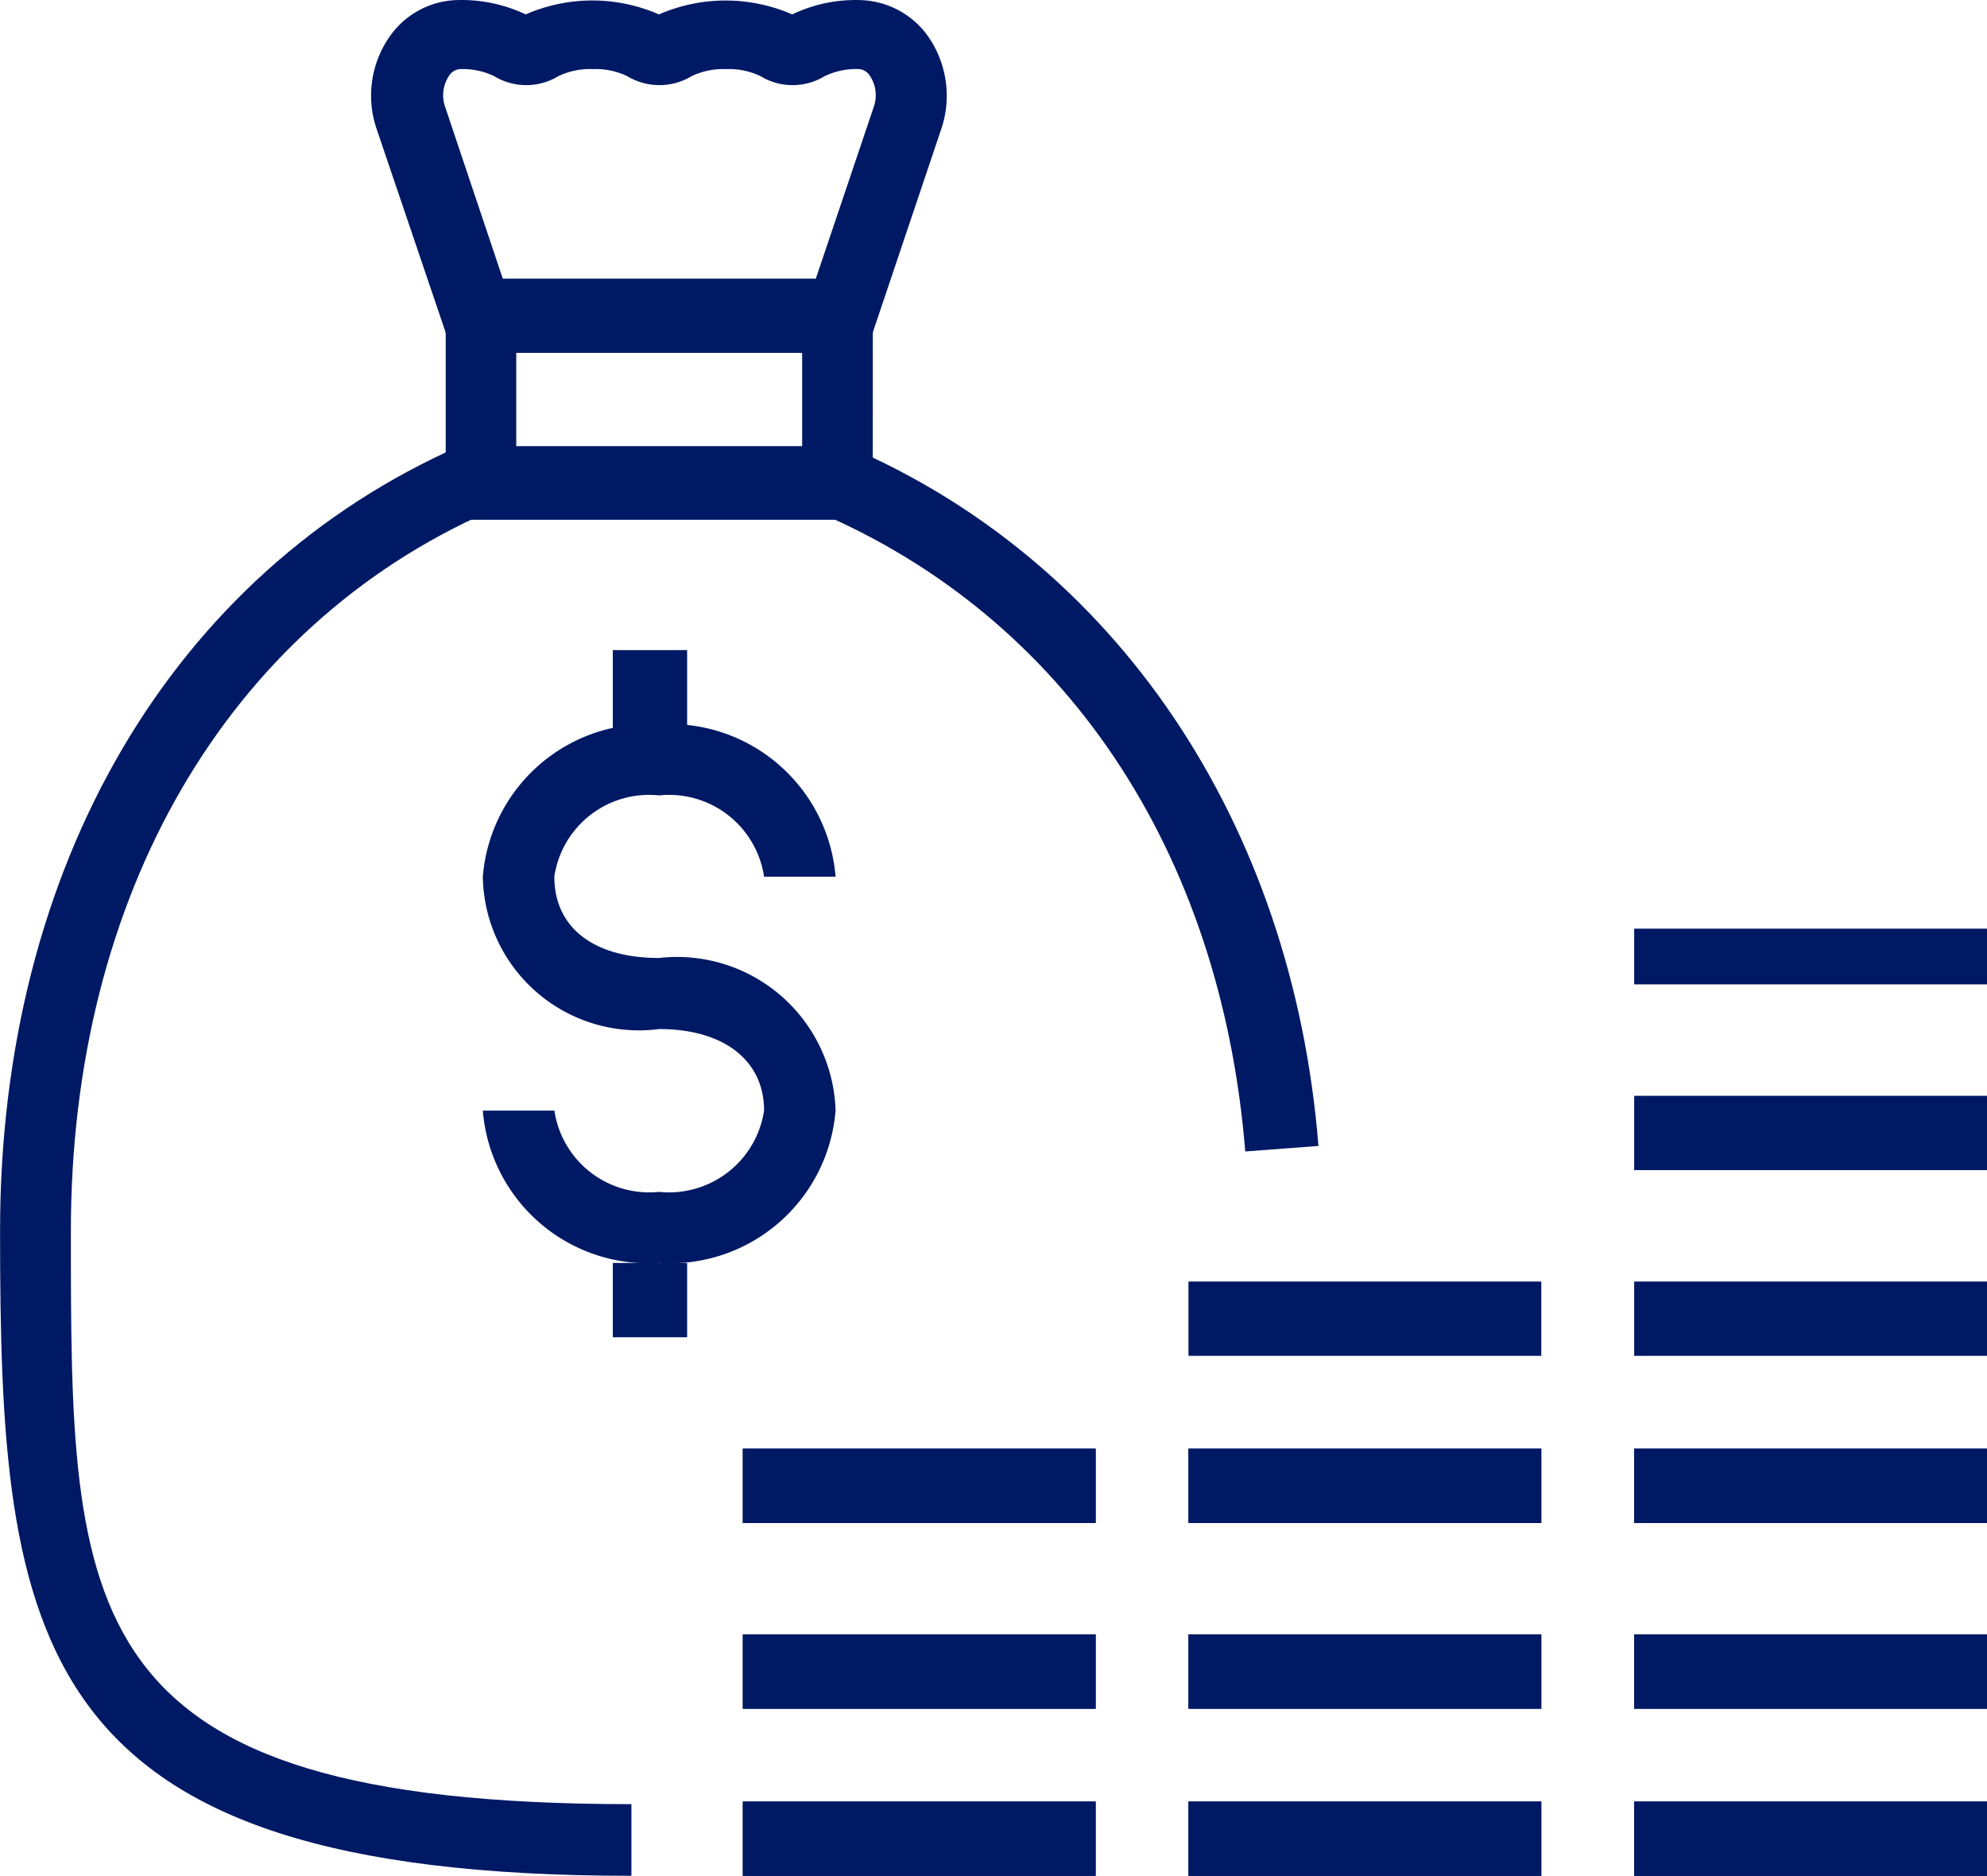 <svg xmlns="http://www.w3.org/2000/svg" width="31.318" height="29.562" viewBox="0 0 31.318 29.562"><g transform="translate(0 0)"><path d="M29.748-27.379C29.364-32.123,26.9-35.8,23-37.46l.461-1.041c4.249,1.81,7.03,5.933,7.441,11.035Z" transform="translate(-10.121 45.525)" fill="#001964" fill-rule="evenodd"/><path d="M10.951-15.964C1.461-15.964,1-19.637,1-26.126,1-31.877,3.713-36.5,8.255-38.5L8.7-37.462C4.577-35.64,2.116-31.414,2.116-26.126c0,6.022,0,9.033,8.835,9.033Z" transform="translate(-0.999 45.525)" fill="#001964" fill-rule="evenodd"/><path d="M19.731-39.2H13V-43h6.732Zm-5.619-1.16h4.506v-1.485H14.112Z" transform="translate(-5.975 47.391)" fill="#001964" fill-rule="evenodd"/><path d="M18.794-44.94H12.279l-1.2-3.538a1.625,1.625,0,0,1,.218-1.46,1.338,1.338,0,0,1,1.06-.562h0a2.365,2.365,0,0,1,1.075.226,2.622,2.622,0,0,1,2.1,0,2.629,2.629,0,0,1,2.1,0,2.311,2.311,0,0,1,1.049-.226,1.354,1.354,0,0,1,1.086.562,1.635,1.635,0,0,1,.218,1.46Zm-5.7-1.1h4.887l.94-2.786a.552.552,0,0,0-.068-.486.226.226,0,0,0-.158-.1,1.157,1.157,0,0,0-.549.11.975.975,0,0,1-1.015,0,1.156,1.156,0,0,0-.541-.11,1.156,1.156,0,0,0-.541.11.983.983,0,0,1-1.019,0,1.156,1.156,0,0,0-.541-.11,1.156,1.156,0,0,0-.541.11.975.975,0,0,1-1.015,0,1.157,1.157,0,0,0-.541-.11.226.226,0,0,0-.165.1.552.552,0,0,0-.068.486Z" transform="translate(-5.146 50.501)" fill="#001964" fill-rule="evenodd"/><path d="M16.778-22.513A2.616,2.616,0,0,1,14-24.914h1.128a1.511,1.511,0,0,0,1.651,1.281,1.515,1.515,0,0,0,1.654-1.281c0-.792-.635-1.285-1.654-1.285A2.46,2.46,0,0,1,14-28.6,2.616,2.616,0,0,1,16.778-31a2.62,2.62,0,0,1,2.782,2.4H18.433a1.513,1.513,0,0,0-1.654-1.281A1.509,1.509,0,0,0,15.127-28.6c0,.8.617,1.281,1.651,1.281a2.5,2.5,0,0,1,2.782,2.4A2.617,2.617,0,0,1,16.778-22.513Z" transform="translate(-6.39 42.416)" fill="#001964" fill-rule="evenodd"/><path d="M17.5-31.537h1.171V-33H17.5Z" transform="translate(-7.841 43.245)" fill="#001964" fill-rule="evenodd"/><path d="M17.5-15.329h1.171V-16.5H17.5Z" transform="translate(-7.841 36.403)" fill="#001964" fill-rule="evenodd"/><path d="M21-.829h5.561V-2H21Z" transform="translate(-9.292 30.391)" fill="#001964" fill-rule="evenodd"/><path d="M33-.829h5.561V-2H33Z" transform="translate(-14.268 30.391)" fill="#001964" fill-rule="evenodd"/><path d="M45-.829h5.561V-2H45Z" transform="translate(-19.243 30.391)" fill="#001964" fill-rule="evenodd"/><path d="M21-5.329h5.561V-6.5H21Z" transform="translate(-9.292 32.257)" fill="#001964" fill-rule="evenodd"/><path d="M33-5.329h5.561V-6.5H33Z" transform="translate(-14.268 32.257)" fill="#001964" fill-rule="evenodd"/><path d="M45-5.329h5.561V-6.5H45Z" transform="translate(-19.243 32.257)" fill="#001964" fill-rule="evenodd"/><path d="M21-10.329h5.561V-11.5H21Z" transform="translate(-9.292 34.33)" fill="#001964" fill-rule="evenodd"/><path d="M33-10.329h5.561V-11.5H33Z" transform="translate(-14.268 34.33)" fill="#001964" fill-rule="evenodd"/><path d="M45-10.329h5.561V-11.5H45Z" transform="translate(-19.243 34.33)" fill="#001964" fill-rule="evenodd"/><path d="M33-14.829h5.561V-16H33Z" transform="translate(-14.268 36.196)" fill="#001964" fill-rule="evenodd"/><path d="M45-14.829h5.561V-16H45Z" transform="translate(-19.243 36.196)" fill="#001964" fill-rule="evenodd"/><path d="M21-.829h5.561V-2H21Z" transform="translate(-9.292 30.391)" fill="#001964" fill-rule="evenodd"/><path d="M33-.829h5.561V-2H33Z" transform="translate(-14.268 30.391)" fill="#001964" fill-rule="evenodd"/><path d="M45-.829h5.561V-2H45Z" transform="translate(-19.243 30.391)" fill="#001964" fill-rule="evenodd"/><path d="M21-5.329h5.561V-6.5H21Z" transform="translate(-9.292 32.257)" fill="#001964" fill-rule="evenodd"/><path d="M33-5.329h5.561V-6.5H33Z" transform="translate(-14.268 32.257)" fill="#001964" fill-rule="evenodd"/><path d="M45-5.329h5.561V-6.5H45Z" transform="translate(-19.243 32.257)" fill="#001964" fill-rule="evenodd"/><path d="M21-10.329h5.561V-11.5H21Z" transform="translate(-9.292 34.33)" fill="#001964" fill-rule="evenodd"/><path d="M33-10.329h5.561V-11.5H33Z" transform="translate(-14.268 34.33)" fill="#001964" fill-rule="evenodd"/><path d="M45-10.329h5.561V-11.5H45Z" transform="translate(-19.243 34.33)" fill="#001964" fill-rule="evenodd"/><path d="M45-19.829h5.561V-21H45Z" transform="translate(-19.243 38.269)" fill="#001964" fill-rule="evenodd"/><path d="M45-24.622h5.561V-25.5H45Z" transform="translate(-19.243 40.135)" fill="#001964" fill-rule="evenodd"/></g></svg>